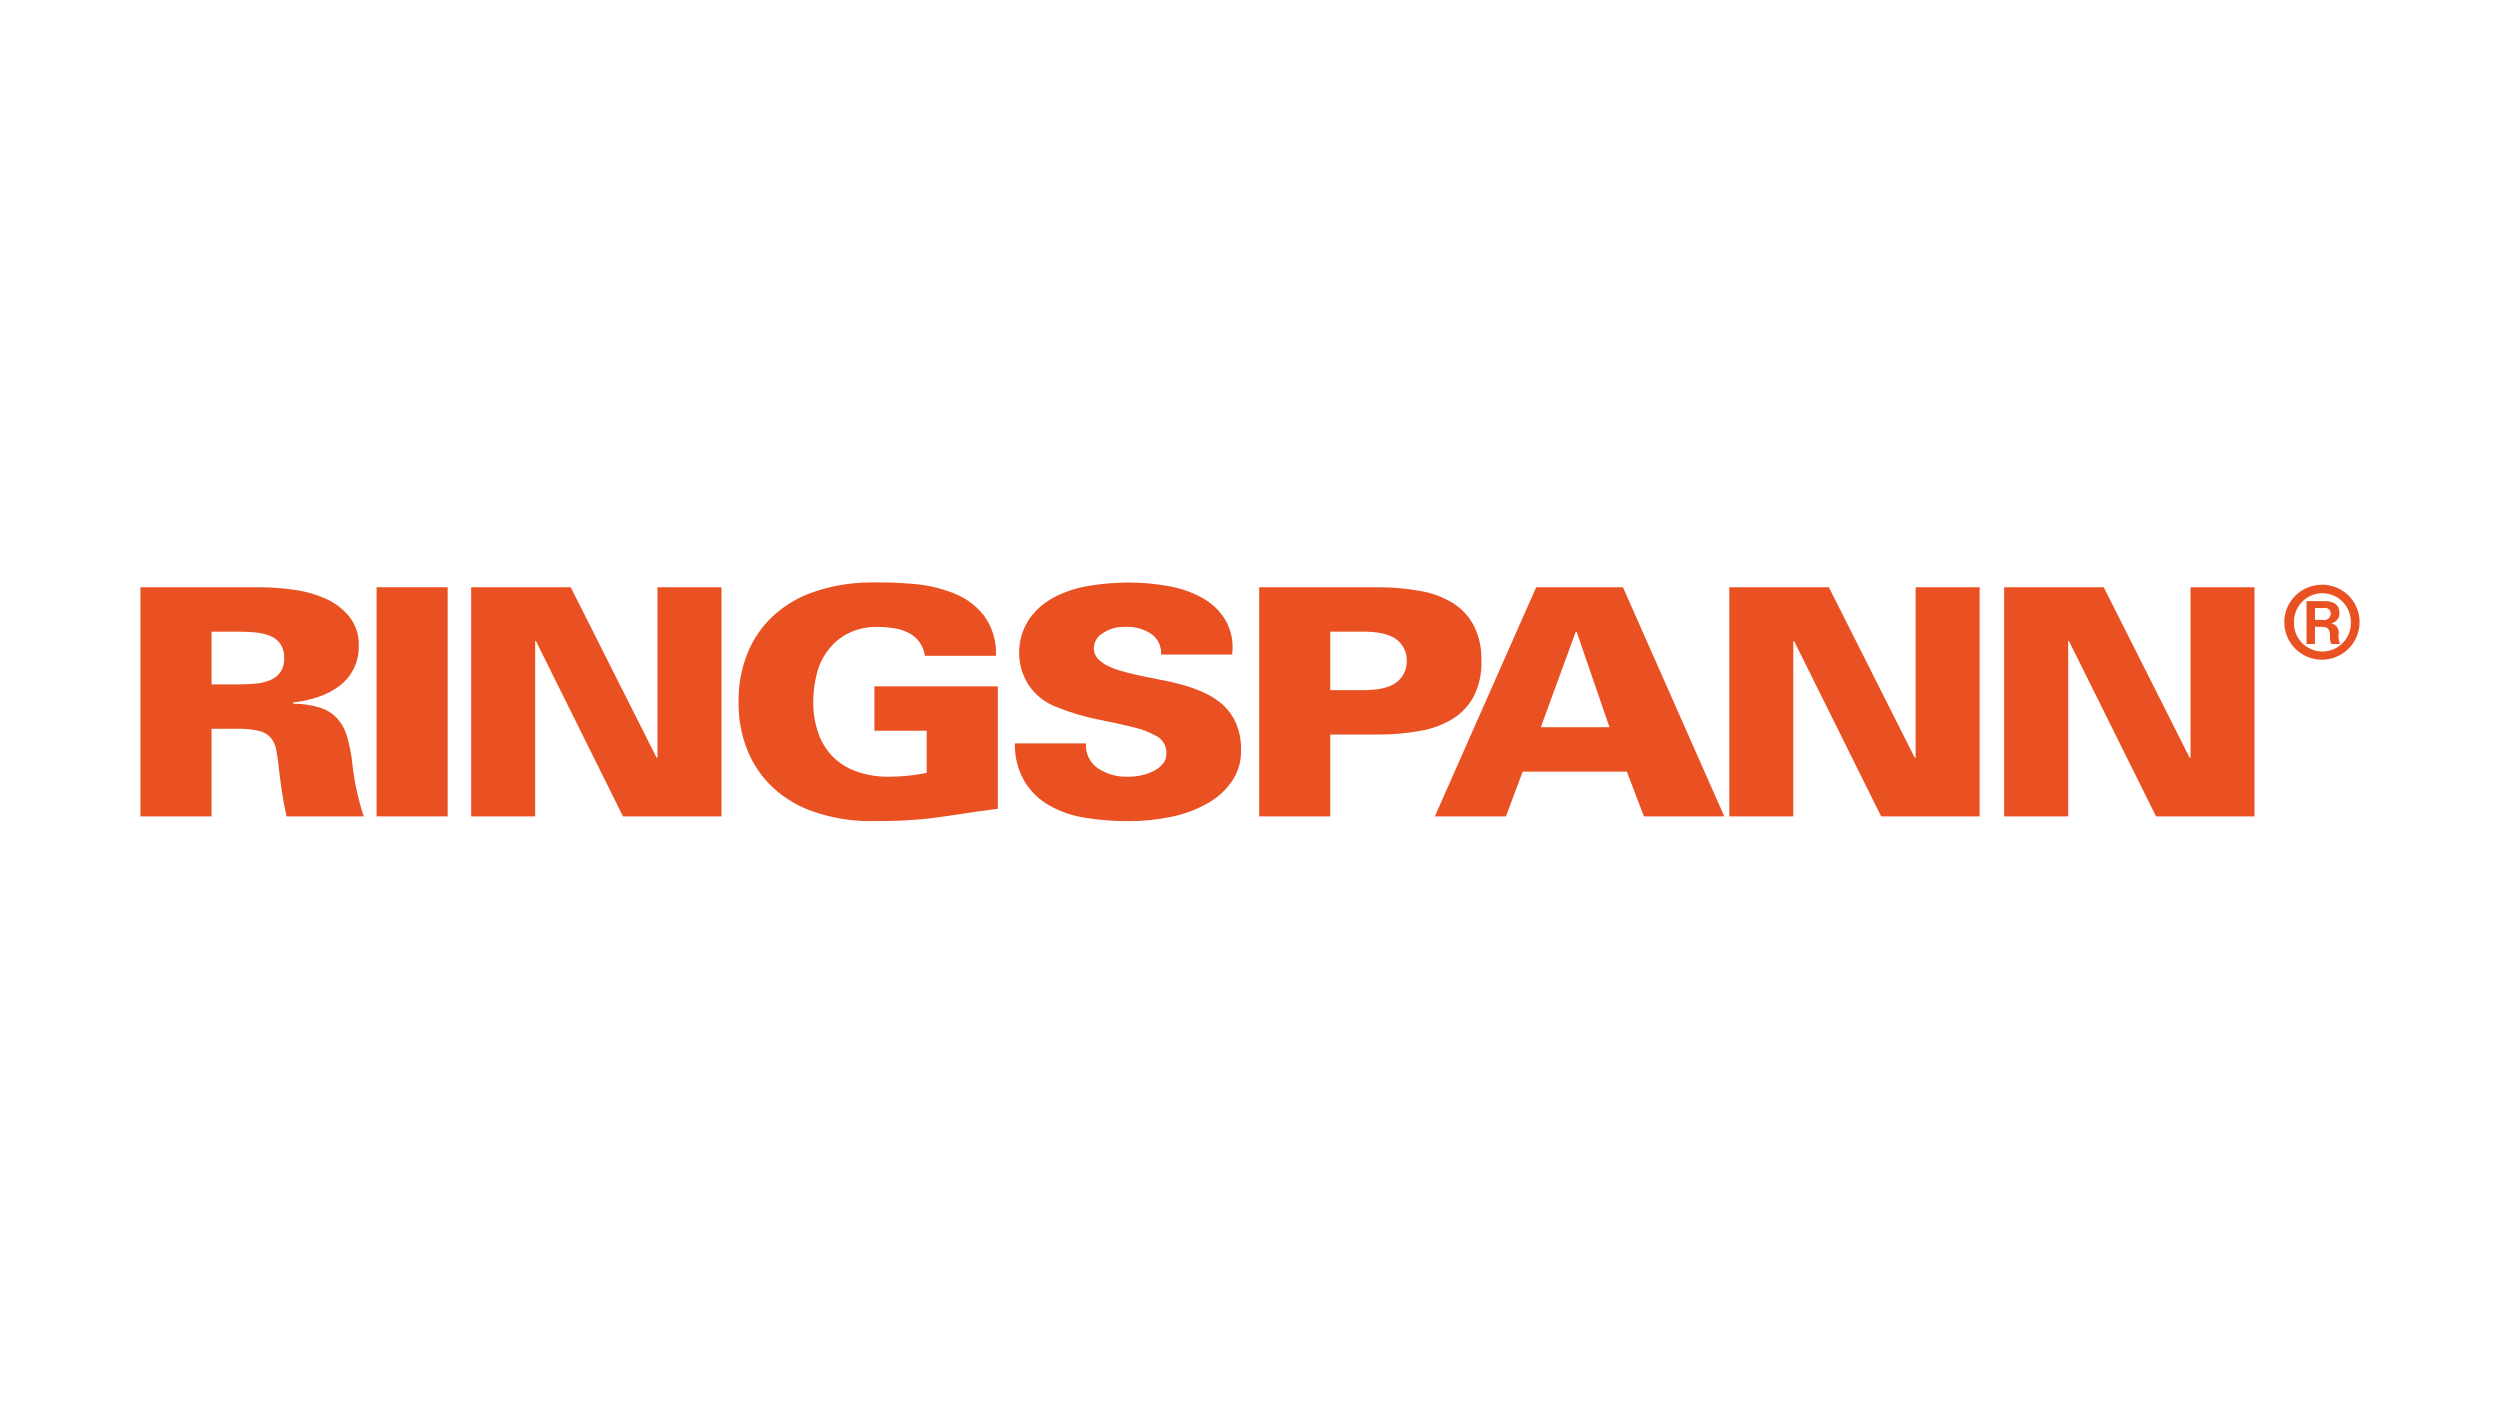 <?xml version="1.0" encoding="utf-8"?>
<svg xmlns="http://www.w3.org/2000/svg" xmlns:xlink="http://www.w3.org/1999/xlink" width="267" zoomAndPan="magnify" viewBox="0 0 267 150" height="150" preserveAspectRatio="xMidYMid meet" version="1.0">
  <defs>
    <clipPath id="clip-0">
      <path clip-rule="nonzero" d="M 243 62.195 L 252 62.195 L 252 71 L 243 71 Z M 243 62.195"/>
    </clipPath>
    <clipPath id="clip-1">
      <path clip-rule="nonzero" d="M 15 62.195 L 39 62.195 L 39 87.695 L 15 87.695 Z M 15 62.195"/>
    </clipPath>
    <clipPath id="clip-2">
      <path clip-rule="nonzero" d="M 40 62.195 L 48 62.195 L 48 87.695 L 40 87.695 Z M 40 62.195"/>
    </clipPath>
    <clipPath id="clip-3">
      <path clip-rule="nonzero" d="M 50 62.195 L 78 62.195 L 78 87.695 L 50 87.695 Z M 50 62.195"/>
    </clipPath>
    <clipPath id="clip-4">
      <path clip-rule="nonzero" d="M 78 62.195 L 107 62.195 L 107 87.695 L 78 87.695 Z M 78 62.195"/>
    </clipPath>
    <clipPath id="clip-5">
      <path clip-rule="nonzero" d="M 108 62.195 L 133 62.195 L 133 87.695 L 108 87.695 Z M 108 62.195"/>
    </clipPath>
    <clipPath id="clip-6">
      <path clip-rule="nonzero" d="M 134 62.195 L 159 62.195 L 159 87.695 L 134 87.695 Z M 134 62.195"/>
    </clipPath>
    <clipPath id="clip-7">
      <path clip-rule="nonzero" d="M 153 62.195 L 185 62.195 L 185 87.695 L 153 87.695 Z M 153 62.195"/>
    </clipPath>
    <clipPath id="clip-8">
      <path clip-rule="nonzero" d="M 184 62.195 L 212 62.195 L 212 87.695 L 184 87.695 Z M 184 62.195"/>
    </clipPath>
    <clipPath id="clip-9">
      <path clip-rule="nonzero" d="M 214 62.195 L 241 62.195 L 241 87.695 L 214 87.695 Z M 214 62.195"/>
    </clipPath>
  </defs>
  <rect x="-26.7" width="320.4" fill="rgb(100%, 100%, 100%)" y="-15" height="180" fill-opacity="1"/>
  <rect x="-26.7" width="320.4" fill="rgb(100%, 100%, 100%)" y="-15" height="180" fill-opacity="1"/>
  <rect x="-26.7" width="320.4" fill="rgb(100%, 100%, 100%)" y="-15" height="180" fill-opacity="1"/>
  <g clip-path="url(#clip-0)">
    <path fill="rgb(91.37%, 31.76%, 13.73%)" fill-opacity="1" fill-rule="evenodd" d="M 246.336 64.195 L 246.336 68.777 L 247.238 68.777 L 247.238 66.941 L 248.039 66.941 C 248.676 67.004 248.82 67.203 248.848 67.926 C 248.816 68.223 248.863 68.504 248.988 68.777 L 249.91 68.777 C 249.777 68.434 249.73 68.082 249.766 67.715 C 249.812 67.457 249.762 67.215 249.613 66.996 C 249.469 66.773 249.266 66.637 249.008 66.574 L 249.008 66.555 C 249.27 66.5 249.48 66.371 249.641 66.156 C 249.801 65.945 249.871 65.707 249.852 65.445 C 249.852 64.199 248.527 64.199 248.25 64.199 L 246.336 64.199 Z M 247.238 64.941 L 248.156 64.941 C 248.242 64.918 248.332 64.914 248.422 64.93 C 248.508 64.945 248.59 64.977 248.664 65.027 C 248.738 65.078 248.801 65.145 248.844 65.223 C 248.891 65.301 248.918 65.383 248.926 65.473 C 248.934 65.586 248.914 65.695 248.871 65.797 C 248.828 65.902 248.762 65.992 248.676 66.062 C 248.59 66.137 248.492 66.184 248.379 66.211 C 248.27 66.234 248.16 66.23 248.051 66.203 L 247.238 66.203 Z M 248.039 62.449 C 247.773 62.445 247.512 62.469 247.25 62.516 C 246.992 62.562 246.738 62.637 246.492 62.734 C 246.246 62.832 246.012 62.953 245.789 63.098 C 245.566 63.238 245.363 63.402 245.172 63.586 C 244.984 63.773 244.812 63.973 244.664 64.191 C 244.512 64.406 244.387 64.637 244.281 64.879 C 244.18 65.125 244.098 65.375 244.047 65.633 C 243.992 65.891 243.961 66.152 243.961 66.414 C 243.957 66.68 243.98 66.941 244.031 67.199 C 244.078 67.457 244.152 67.711 244.254 67.953 C 244.352 68.199 244.477 68.43 244.621 68.652 C 244.766 68.871 244.93 69.074 245.117 69.266 C 245.305 69.453 245.504 69.621 245.727 69.766 C 245.945 69.914 246.176 70.039 246.422 70.145 C 246.664 70.246 246.914 70.324 247.176 70.375 C 247.434 70.43 247.695 70.457 247.961 70.457 C 248.227 70.457 248.488 70.434 248.75 70.383 C 249.008 70.332 249.262 70.258 249.508 70.156 C 249.75 70.055 249.984 69.934 250.203 69.789 C 250.426 69.641 250.629 69.477 250.816 69.289 C 251.004 69.102 251.172 68.898 251.32 68.68 C 251.469 68.461 251.59 68.23 251.691 67.988 C 251.793 67.742 251.871 67.492 251.922 67.234 C 251.973 66.977 252 66.715 252 66.449 C 252.004 65.922 251.906 65.414 251.707 64.93 C 251.508 64.441 251.223 64.008 250.852 63.633 C 250.48 63.258 250.051 62.969 249.562 62.762 C 249.074 62.559 248.566 62.453 248.039 62.445 Z M 248.031 63.352 C 248.441 63.355 248.832 63.438 249.207 63.598 C 249.582 63.758 249.914 63.98 250.199 64.273 C 250.484 64.562 250.699 64.898 250.852 65.277 C 251.004 65.652 251.074 66.047 251.07 66.453 C 251.082 66.863 251.016 67.258 250.867 67.641 C 250.719 68.023 250.504 68.363 250.219 68.66 C 249.93 68.953 249.598 69.18 249.219 69.34 C 248.84 69.5 248.445 69.582 248.035 69.582 C 247.621 69.582 247.227 69.5 246.848 69.34 C 246.469 69.18 246.137 68.953 245.848 68.66 C 245.562 68.363 245.348 68.023 245.199 67.641 C 245.051 67.258 244.984 66.863 245 66.453 C 244.992 66.047 245.062 65.652 245.211 65.273 C 245.363 64.895 245.582 64.562 245.867 64.27 C 246.152 63.977 246.48 63.754 246.859 63.594 C 247.234 63.434 247.625 63.352 248.035 63.352 Z M 248.031 63.352"/>
  </g>
  <g clip-path="url(#clip-1)">
    <path fill="rgb(91.37%, 31.76%, 13.73%)" fill-opacity="1" fill-rule="nonzero" d="M 22.594 87.191 L 15 87.191 L 15 62.719 L 27.684 62.719 C 28.898 62.723 30.109 62.809 31.312 62.977 C 32.504 63.129 33.648 63.445 34.746 63.926 C 35.758 64.367 36.609 65.012 37.309 65.859 C 38.027 66.793 38.363 67.852 38.316 69.027 C 38.328 69.879 38.145 70.688 37.766 71.449 C 37.398 72.16 36.898 72.762 36.266 73.246 C 35.59 73.758 34.852 74.145 34.047 74.414 C 33.164 74.715 32.258 74.918 31.332 75.023 L 31.332 75.16 C 32.344 75.148 33.332 75.301 34.293 75.617 C 35 75.859 35.602 76.262 36.098 76.82 C 36.562 77.379 36.895 78.012 37.086 78.715 C 37.32 79.551 37.488 80.398 37.598 81.258 C 37.695 82.258 37.848 83.254 38.055 84.238 C 38.262 85.238 38.527 86.223 38.852 87.191 L 30.609 87.191 C 30.406 86.332 30.242 85.465 30.117 84.598 C 29.988 83.73 29.875 82.859 29.773 82.004 C 29.699 81.258 29.609 80.625 29.508 80.105 C 29.426 79.629 29.238 79.199 28.941 78.82 C 28.605 78.441 28.195 78.195 27.707 78.074 C 26.961 77.895 26.207 77.816 25.441 77.836 L 22.594 77.836 Z M 25.559 73.09 C 26.168 73.09 26.754 73.062 27.324 73.008 C 27.855 72.961 28.367 72.836 28.863 72.633 C 29.305 72.457 29.668 72.172 29.945 71.789 C 30.242 71.328 30.375 70.824 30.348 70.277 C 30.375 69.734 30.242 69.23 29.945 68.773 C 29.668 68.387 29.309 68.102 28.867 67.926 C 28.371 67.723 27.859 67.598 27.328 67.551 C 26.738 67.492 26.152 67.465 25.562 67.465 L 22.594 67.465 L 22.594 73.094 L 25.559 73.094 Z M 25.559 73.09"/>
  </g>
  <g clip-path="url(#clip-2)">
    <path fill="rgb(91.37%, 31.76%, 13.73%)" fill-opacity="1" fill-rule="nonzero" d="M 40.219 62.719 L 47.812 62.719 L 47.812 87.191 L 40.219 87.191 Z M 40.219 62.719"/>
  </g>
  <g clip-path="url(#clip-3)">
    <path fill="rgb(91.37%, 31.76%, 13.73%)" fill-opacity="1" fill-rule="nonzero" d="M 50.32 62.719 L 60.953 62.719 L 70.141 80.957 L 70.219 80.887 L 70.219 62.719 L 77.055 62.719 L 77.055 87.191 L 66.535 87.191 L 57.23 68.449 L 57.156 68.449 L 57.156 87.191 L 50.32 87.191 Z M 50.32 62.719"/>
  </g>
  <g clip-path="url(#clip-4)">
    <path fill="rgb(91.37%, 31.76%, 13.73%)" fill-opacity="1" fill-rule="nonzero" d="M 98.973 78.043 L 93.387 78.043 L 93.387 73.297 L 106.566 73.297 L 106.566 86.379 C 105.023 86.578 103.738 86.758 102.711 86.918 C 101.688 87.078 100.707 87.219 99.77 87.344 C 98.832 87.469 97.82 87.555 96.73 87.617 C 95.645 87.676 94.273 87.695 92.629 87.695 C 90.656 87.66 88.738 87.324 86.875 86.684 C 85.25 86.129 83.805 85.27 82.543 84.105 C 81.348 82.98 80.445 81.66 79.828 80.141 C 79.168 78.477 78.852 76.746 78.879 74.957 C 78.852 73.164 79.168 71.438 79.828 69.773 C 80.445 68.254 81.348 66.93 82.543 65.805 C 83.805 64.645 85.25 63.785 86.875 63.227 C 88.738 62.59 90.656 62.25 92.629 62.211 C 94.277 62.168 95.922 62.219 97.562 62.363 C 99.078 62.484 100.543 62.828 101.953 63.398 C 103.227 63.91 104.281 64.707 105.121 65.789 C 106.016 67.066 106.434 68.484 106.375 70.039 L 98.785 70.039 C 98.703 69.504 98.508 69.012 98.195 68.566 C 97.898 68.168 97.531 67.852 97.094 67.617 C 96.621 67.371 96.121 67.203 95.594 67.109 C 95.004 67.008 94.406 66.957 93.809 66.957 C 92.668 66.922 91.582 67.152 90.559 67.652 C 89.707 68.098 88.992 68.699 88.414 69.469 C 87.84 70.238 87.441 71.094 87.219 72.027 C 86.977 72.988 86.855 73.965 86.855 74.957 C 86.844 76.078 87.012 77.168 87.371 78.227 C 87.688 79.18 88.195 80.023 88.887 80.754 C 89.609 81.492 90.457 82.031 91.434 82.379 C 92.594 82.789 93.789 82.98 95.02 82.953 C 95.711 82.953 96.402 82.914 97.09 82.836 C 97.762 82.754 98.387 82.66 98.969 82.547 L 98.969 78.039 Z M 98.973 78.043"/>
  </g>
  <g clip-path="url(#clip-5)">
    <path fill="rgb(91.37%, 31.76%, 13.73%)" fill-opacity="1" fill-rule="nonzero" d="M 124 69.906 C 124.031 69.484 123.957 69.082 123.781 68.695 C 123.605 68.312 123.352 67.992 123.012 67.738 C 122.125 67.145 121.152 66.883 120.086 66.957 C 119.25 66.938 118.484 67.156 117.789 67.617 C 117.5 67.781 117.27 68 117.098 68.281 C 116.926 68.562 116.832 68.867 116.82 69.195 C 116.805 69.629 116.945 70.008 117.238 70.332 C 117.543 70.656 117.898 70.918 118.301 71.113 C 118.758 71.336 119.234 71.516 119.727 71.652 C 120.242 71.801 120.754 71.93 121.262 72.047 C 122.02 72.223 122.832 72.391 123.691 72.551 C 124.555 72.707 125.402 72.898 126.238 73.125 C 127.059 73.348 127.855 73.637 128.629 73.992 C 129.371 74.328 130.039 74.77 130.645 75.312 C 131.246 75.871 131.707 76.527 132.027 77.281 C 132.398 78.188 132.566 79.129 132.543 80.109 C 132.57 81.332 132.242 82.449 131.555 83.465 C 130.852 84.461 129.965 85.25 128.895 85.836 C 127.691 86.504 126.414 86.973 125.059 87.242 C 123.559 87.555 122.039 87.707 120.504 87.699 C 118.969 87.703 117.441 87.586 115.926 87.344 C 114.566 87.141 113.289 86.707 112.09 86.039 C 110.988 85.41 110.102 84.559 109.434 83.48 C 108.703 82.215 108.355 80.855 108.391 79.395 L 115.984 79.395 C 115.945 79.914 116.035 80.41 116.258 80.883 C 116.48 81.352 116.809 81.738 117.234 82.039 C 118.25 82.703 119.367 83.008 120.578 82.953 C 121.031 82.949 121.48 82.898 121.926 82.801 C 122.375 82.703 122.809 82.551 123.219 82.34 C 123.594 82.152 123.914 81.898 124.188 81.578 C 124.445 81.27 124.57 80.914 124.566 80.512 C 124.59 80.137 124.516 79.785 124.34 79.453 C 124.168 79.121 123.918 78.855 123.598 78.66 C 122.785 78.203 121.926 77.867 121.016 77.66 C 119.938 77.395 118.703 77.121 117.312 76.852 C 115.828 76.555 114.383 76.125 112.98 75.562 C 111.68 75.105 110.645 74.309 109.867 73.176 C 109.164 72.086 108.824 70.891 108.844 69.598 C 108.863 68.285 109.25 67.086 110 66.004 C 110.711 65.039 111.605 64.281 112.68 63.734 C 113.844 63.148 115.074 62.754 116.363 62.555 C 117.762 62.328 119.164 62.215 120.582 62.215 C 121.984 62.215 123.375 62.34 124.758 62.59 C 126.035 62.805 127.246 63.223 128.387 63.84 C 129.426 64.414 130.254 65.203 130.871 66.215 C 131.523 67.367 131.762 68.598 131.594 69.906 Z M 124 69.906"/>
  </g>
  <g clip-path="url(#clip-6)">
    <path fill="rgb(91.37%, 31.76%, 13.73%)" fill-opacity="1" fill-rule="nonzero" d="M 134.48 87.191 L 134.48 62.719 L 147.09 62.719 C 148.625 62.711 150.152 62.84 151.664 63.109 C 152.922 63.32 154.09 63.758 155.18 64.414 C 156.145 65.023 156.891 65.832 157.418 66.84 C 157.992 68.023 158.258 69.273 158.215 70.586 C 158.258 71.898 157.992 73.148 157.418 74.332 C 156.891 75.34 156.145 76.145 155.18 76.754 C 154.09 77.414 152.922 77.848 151.664 78.059 C 150.152 78.332 148.625 78.461 147.09 78.449 L 142.074 78.449 L 142.074 87.191 Z M 145.988 73.703 C 147.508 73.656 148.598 73.352 149.254 72.785 C 149.578 72.512 149.828 72.184 150 71.797 C 150.172 71.41 150.254 71.008 150.242 70.582 C 150.254 70.16 150.176 69.754 150 69.367 C 149.828 68.98 149.578 68.652 149.254 68.379 C 148.598 67.816 147.508 67.512 145.988 67.465 L 142.074 67.465 L 142.074 73.703 Z M 145.988 73.703"/>
  </g>
  <g clip-path="url(#clip-7)">
    <path fill="rgb(91.37%, 31.76%, 13.73%)" fill-opacity="1" fill-rule="nonzero" d="M 153.242 87.191 L 164.062 62.719 L 173.332 62.719 L 184.156 87.191 L 175.57 87.191 L 173.75 82.414 L 162.621 82.414 L 160.836 87.191 Z M 171.891 77.664 L 168.395 67.5 L 168.281 67.5 L 164.559 77.664 Z M 171.891 77.664"/>
  </g>
  <g clip-path="url(#clip-8)">
    <path fill="rgb(91.37%, 31.76%, 13.73%)" fill-opacity="1" fill-rule="nonzero" d="M 184.688 62.719 L 195.324 62.719 L 204.512 80.957 L 204.59 80.887 L 204.59 62.719 L 211.426 62.719 L 211.426 87.191 L 200.906 87.191 L 191.602 68.449 L 191.523 68.449 L 191.523 87.191 L 184.688 87.191 Z M 184.688 62.719"/>
  </g>
  <g clip-path="url(#clip-9)">
    <path fill="rgb(91.37%, 31.76%, 13.73%)" fill-opacity="1" fill-rule="nonzero" d="M 214.043 62.719 L 224.68 62.719 L 233.871 80.957 L 233.949 80.887 L 233.949 62.719 L 240.781 62.719 L 240.781 87.191 L 230.266 87.191 L 220.957 68.449 L 220.883 68.449 L 220.883 87.191 L 214.043 87.191 Z M 214.043 62.719"/>
  </g>
</svg>